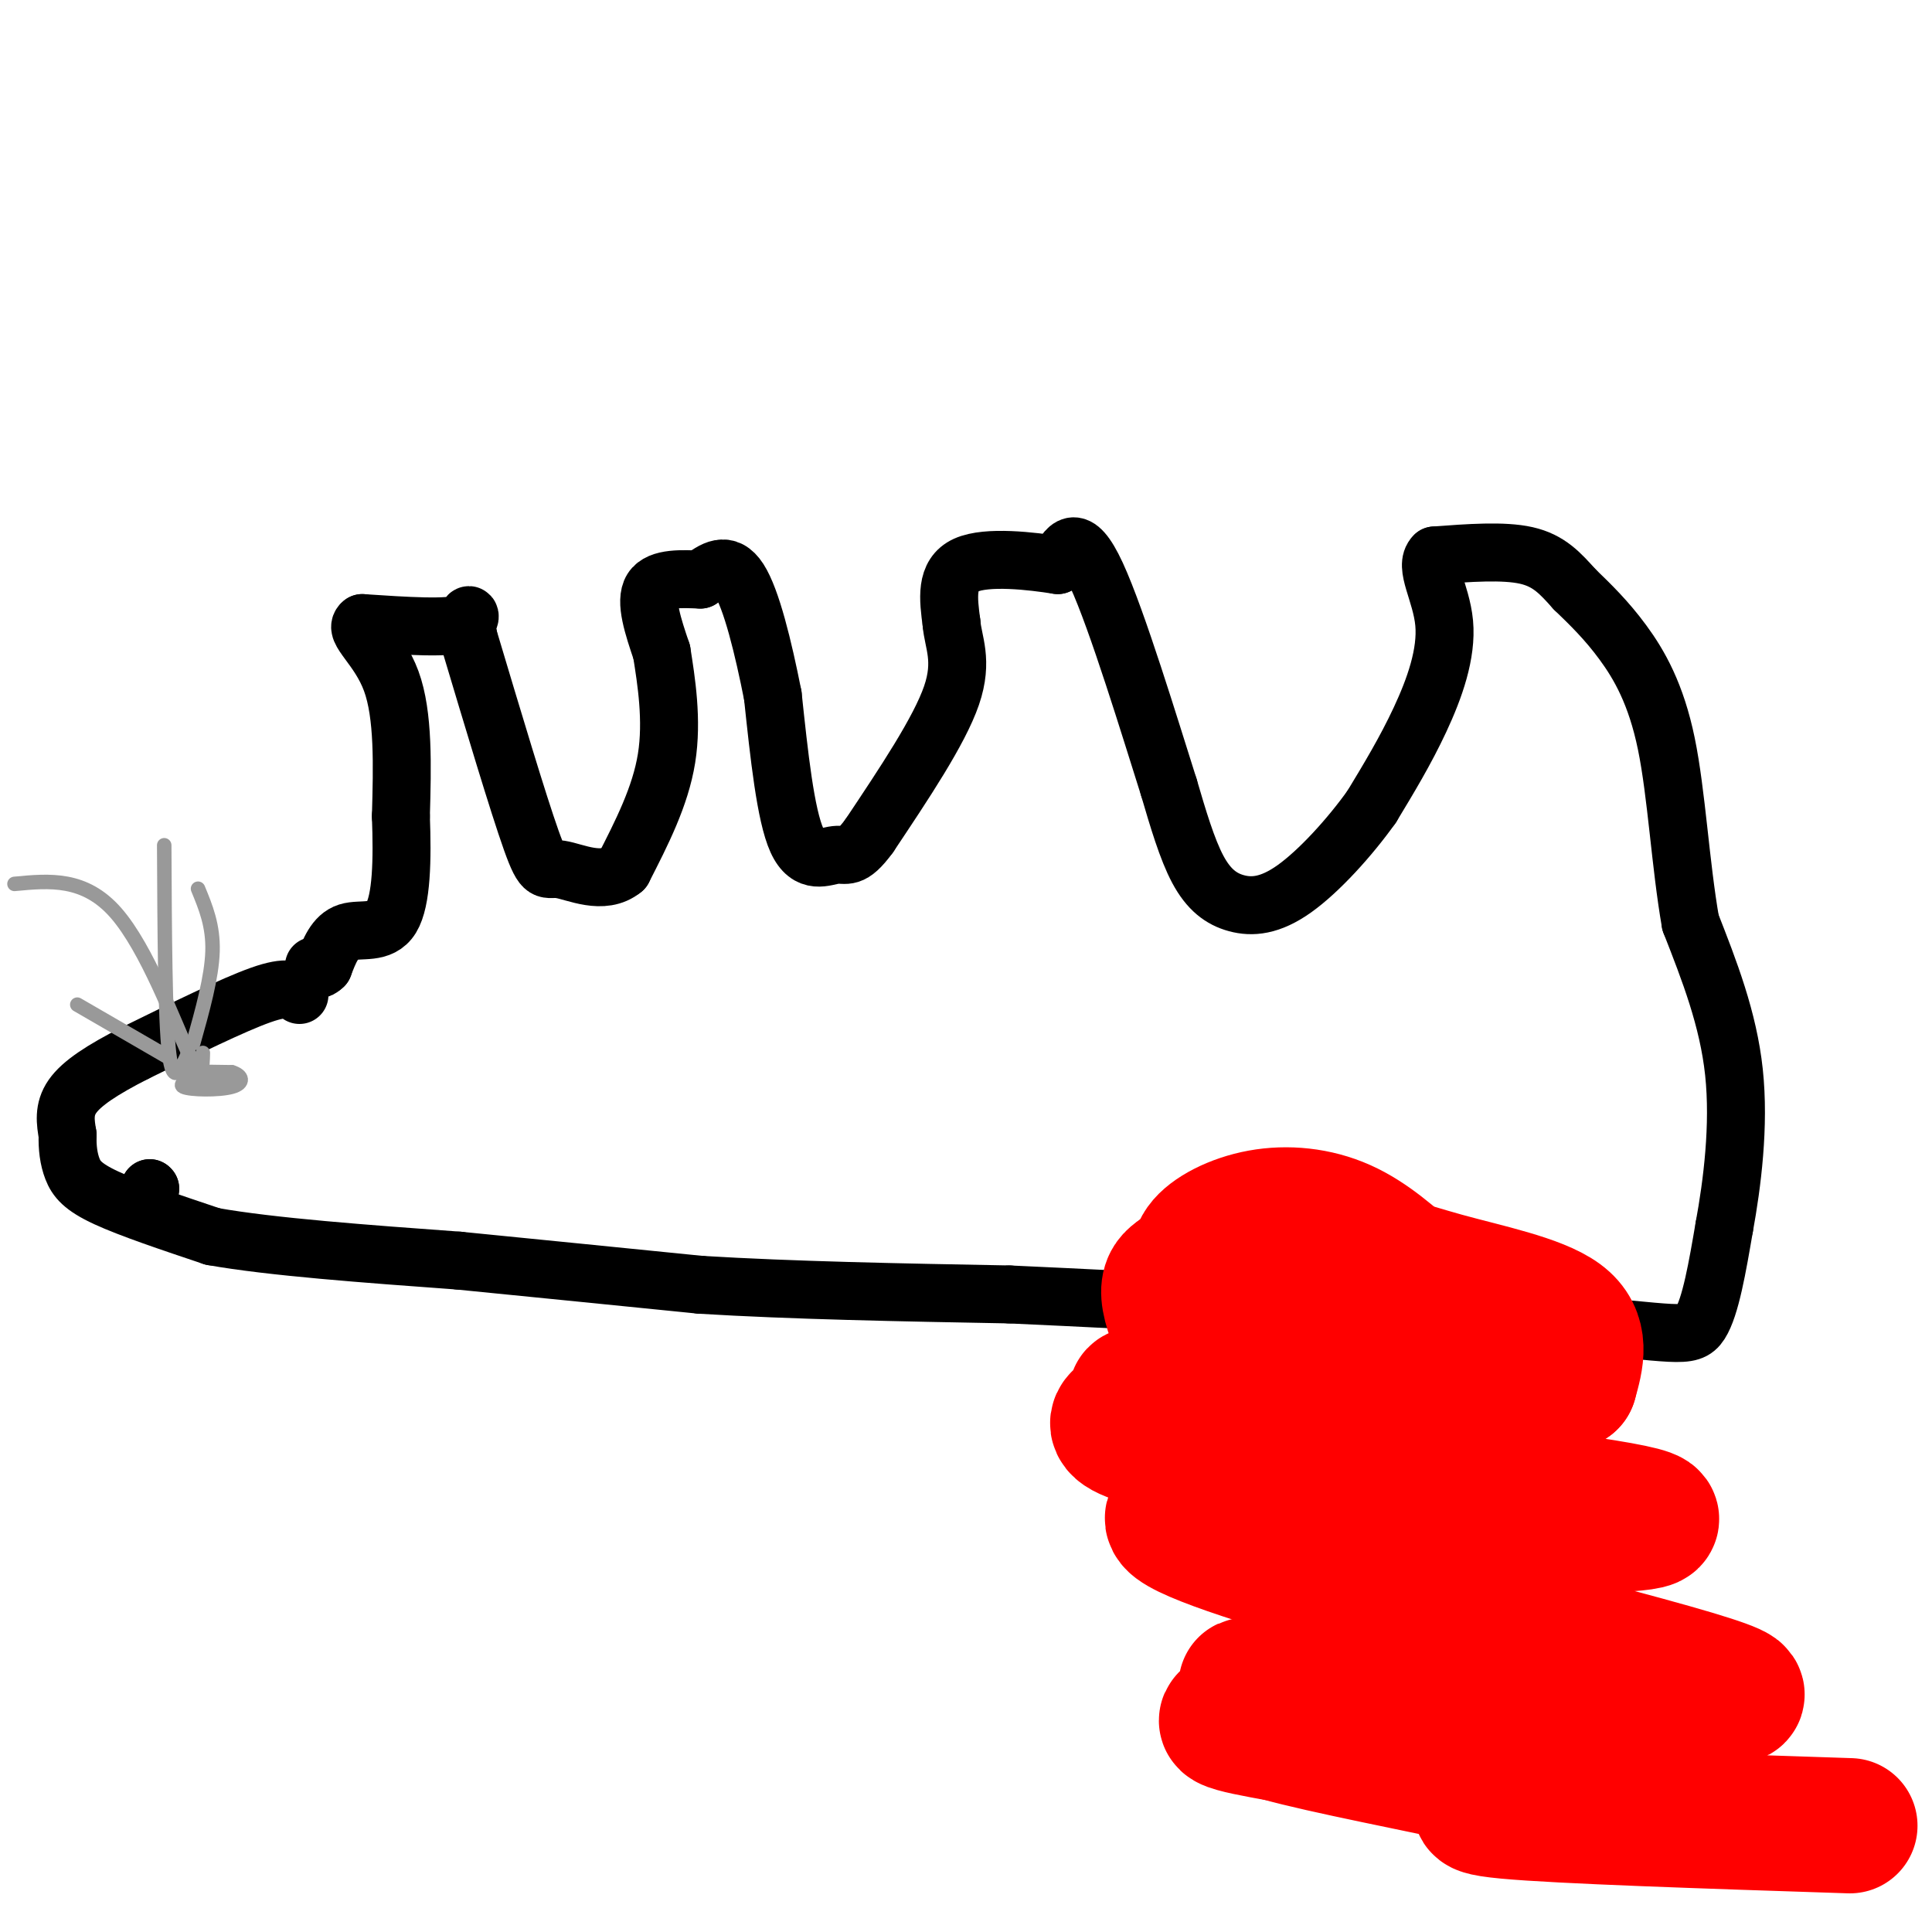 <svg viewBox='0 0 400 400' version='1.1' xmlns='http://www.w3.org/2000/svg' xmlns:xlink='http://www.w3.org/1999/xlink'><g fill='none' stroke='#000000' stroke-width='12' stroke-linecap='round' stroke-linejoin='round'><path d='M62,206c-1.167,-1.000 -2.333,-2.000 -8,0c-5.667,2.000 -15.833,7.000 -26,12'/><path d='M28,218c-6.889,3.511 -11.111,6.289 -13,9c-1.889,2.711 -1.444,5.356 -1,8'/><path d='M14,235c-0.083,2.560 0.208,4.958 1,7c0.792,2.042 2.083,3.726 7,6c4.917,2.274 13.458,5.137 22,8'/><path d='M44,256c12.167,2.167 31.583,3.583 51,5'/><path d='M95,261c16.833,1.667 33.417,3.333 50,5'/><path d='M145,266c19.000,1.167 41.500,1.583 64,2'/><path d='M209,268c29.667,1.333 71.833,3.667 114,6'/><path d='M323,274c23.956,1.822 26.844,3.378 29,0c2.156,-3.378 3.578,-11.689 5,-20'/><path d='M357,254c1.622,-8.844 3.178,-20.956 2,-32c-1.178,-11.044 -5.089,-21.022 -9,-31'/><path d='M350,191c-2.107,-12.048 -2.875,-26.667 -5,-37c-2.125,-10.333 -5.607,-16.381 -9,-21c-3.393,-4.619 -6.696,-7.810 -10,-11'/><path d='M326,122c-2.933,-3.267 -5.267,-5.933 -10,-7c-4.733,-1.067 -11.867,-0.533 -19,0'/><path d='M297,115c-2.310,2.190 1.417,7.667 2,14c0.583,6.333 -1.976,13.524 -5,20c-3.024,6.476 -6.512,12.238 -10,18'/><path d='M284,167c-4.552,6.396 -10.931,13.384 -16,17c-5.069,3.616 -8.826,3.858 -12,3c-3.174,-0.858 -5.764,-2.817 -8,-7c-2.236,-4.183 -4.118,-10.592 -6,-17'/><path d='M242,163c-3.911,-12.333 -10.689,-34.667 -15,-44c-4.311,-9.333 -6.156,-5.667 -8,-2'/><path d='M219,117c-5.333,-0.844 -14.667,-1.956 -19,0c-4.333,1.956 -3.667,6.978 -3,12'/><path d='M197,129c0.289,3.911 2.511,7.689 0,15c-2.511,7.311 -9.756,18.156 -17,29'/><path d='M180,173c-3.798,5.214 -4.792,3.750 -7,4c-2.208,0.250 -5.631,2.214 -8,-3c-2.369,-5.214 -3.685,-17.607 -5,-30'/><path d='M160,144c-1.978,-10.000 -4.422,-20.000 -7,-24c-2.578,-4.000 -5.289,-2.000 -8,0'/><path d='M145,120c-3.556,-0.133 -8.444,-0.467 -10,2c-1.556,2.467 0.222,7.733 2,13'/><path d='M137,135c0.933,5.889 2.267,14.111 1,22c-1.267,7.889 -5.133,15.444 -9,23'/><path d='M129,180c-4.131,3.417 -9.958,0.458 -13,0c-3.042,-0.458 -3.298,1.583 -6,-6c-2.702,-7.583 -7.851,-24.792 -13,-42'/><path d='M97,132c-1.311,-7.200 1.911,-4.200 -1,-3c-2.911,1.200 -11.956,0.600 -21,0'/><path d='M75,129c-2.022,1.422 3.422,4.978 6,12c2.578,7.022 2.289,17.511 2,28'/><path d='M83,169c0.333,8.988 0.167,17.458 -2,21c-2.167,3.542 -6.333,2.155 -9,3c-2.667,0.845 -3.833,3.923 -5,7'/><path d='M67,200c-1.167,1.167 -1.583,0.583 -2,0'/><path d='M31,246c0.000,0.000 0.100,0.100 0.1,0.1'/><path d='M31,246c0.000,0.000 0.100,0.100 0.1,0.1'/></g>
<g fill='none' stroke='#999999' stroke-width='3' stroke-linecap='round' stroke-linejoin='round'><path d='M42,218c-0.067,3.089 -0.133,6.178 -3,0c-2.867,-6.178 -8.533,-21.622 -15,-29c-6.467,-7.378 -13.733,-6.689 -21,-6'/><path d='M39,218c-1.583,3.583 -3.167,7.167 -4,0c-0.833,-7.167 -0.917,-25.083 -1,-43'/><path d='M35,219c0.000,0.000 -19.000,-11.000 -19,-11'/><path d='M40,216c1.917,-6.833 3.833,-13.667 4,-19c0.167,-5.333 -1.417,-9.167 -3,-13'/><path d='M44,223c-3.333,-0.417 -6.667,-0.833 -6,-1c0.667,-0.167 5.333,-0.083 10,0'/><path d='M48,222c2.202,0.643 2.708,2.250 0,3c-2.708,0.750 -8.631,0.643 -10,0c-1.369,-0.643 1.815,-1.821 5,-3'/><path d='M43,222c2.289,-0.022 5.511,1.422 5,2c-0.511,0.578 -4.756,0.289 -9,0'/></g>
<g fill='none' stroke='#ff0000' stroke-width='3' stroke-linecap='round' stroke-linejoin='round'><path d='M258,250c2.917,6.167 5.833,12.333 7,21c1.167,8.667 0.583,19.833 0,31'/><path d='M261,252c2.250,0.000 4.500,0.000 8,6c3.500,6.000 8.250,18.000 13,30'/><path d='M258,252c10.400,0.000 20.800,0.000 27,1c6.200,1.000 8.200,3.000 12,8c3.800,5.000 9.400,13.000 15,21'/><path d='M261,254c0.000,0.000 -4.000,43.000 -4,43'/><path d='M258,248c0.000,0.000 -6.000,55.000 -6,55'/><path d='M260,254c4.667,-1.750 9.333,-3.500 16,1c6.667,4.500 15.333,15.250 24,26'/><path d='M261,273c6.083,2.333 12.167,4.667 18,9c5.833,4.333 11.417,10.667 17,17'/></g>
<g fill='none' stroke='#ff0000' stroke-width='28' stroke-linecap='round' stroke-linejoin='round'><path d='M250,265c-1.363,-2.286 -2.726,-4.571 -1,-7c1.726,-2.429 6.542,-5.000 12,-6c5.458,-1.000 11.560,-0.429 17,2c5.440,2.429 10.220,6.714 15,11'/><path d='M293,265c1.937,4.241 -0.719,9.344 -2,12c-1.281,2.656 -1.186,2.864 -7,4c-5.814,1.136 -17.538,3.202 -25,3c-7.462,-0.202 -10.663,-2.670 -13,-6c-2.337,-3.330 -3.811,-7.523 -4,-10c-0.189,-2.477 0.905,-3.239 2,-4'/><path d='M244,264c5.965,-1.742 19.877,-4.096 30,-4c10.123,0.096 16.456,2.641 25,5c8.544,2.359 19.298,4.531 24,8c4.702,3.469 3.351,8.234 2,13'/><path d='M325,286c-13.500,2.500 -48.250,2.250 -83,2'/><path d='M242,288c-12.821,0.699 -3.375,1.445 -5,3c-1.625,1.555 -14.322,3.919 5,8c19.322,4.081 70.663,9.880 90,13c19.337,3.120 6.668,3.560 -6,4'/><path d='M326,316c-25.940,-1.417 -87.792,-6.958 -83,-1c4.792,5.958 76.226,23.417 103,31c26.774,7.583 8.887,5.292 -9,3'/><path d='M337,349c-24.378,0.164 -80.823,-0.925 -79,0c1.823,0.925 61.914,3.864 68,5c6.086,1.136 -41.833,0.467 -61,1c-19.167,0.533 -9.584,2.266 0,4'/><path d='M265,359c8.619,2.453 30.166,6.585 41,9c10.834,2.415 10.955,3.112 7,4c-3.955,0.888 -11.987,1.968 -1,3c10.987,1.032 40.994,2.016 71,3'/></g>
</svg>